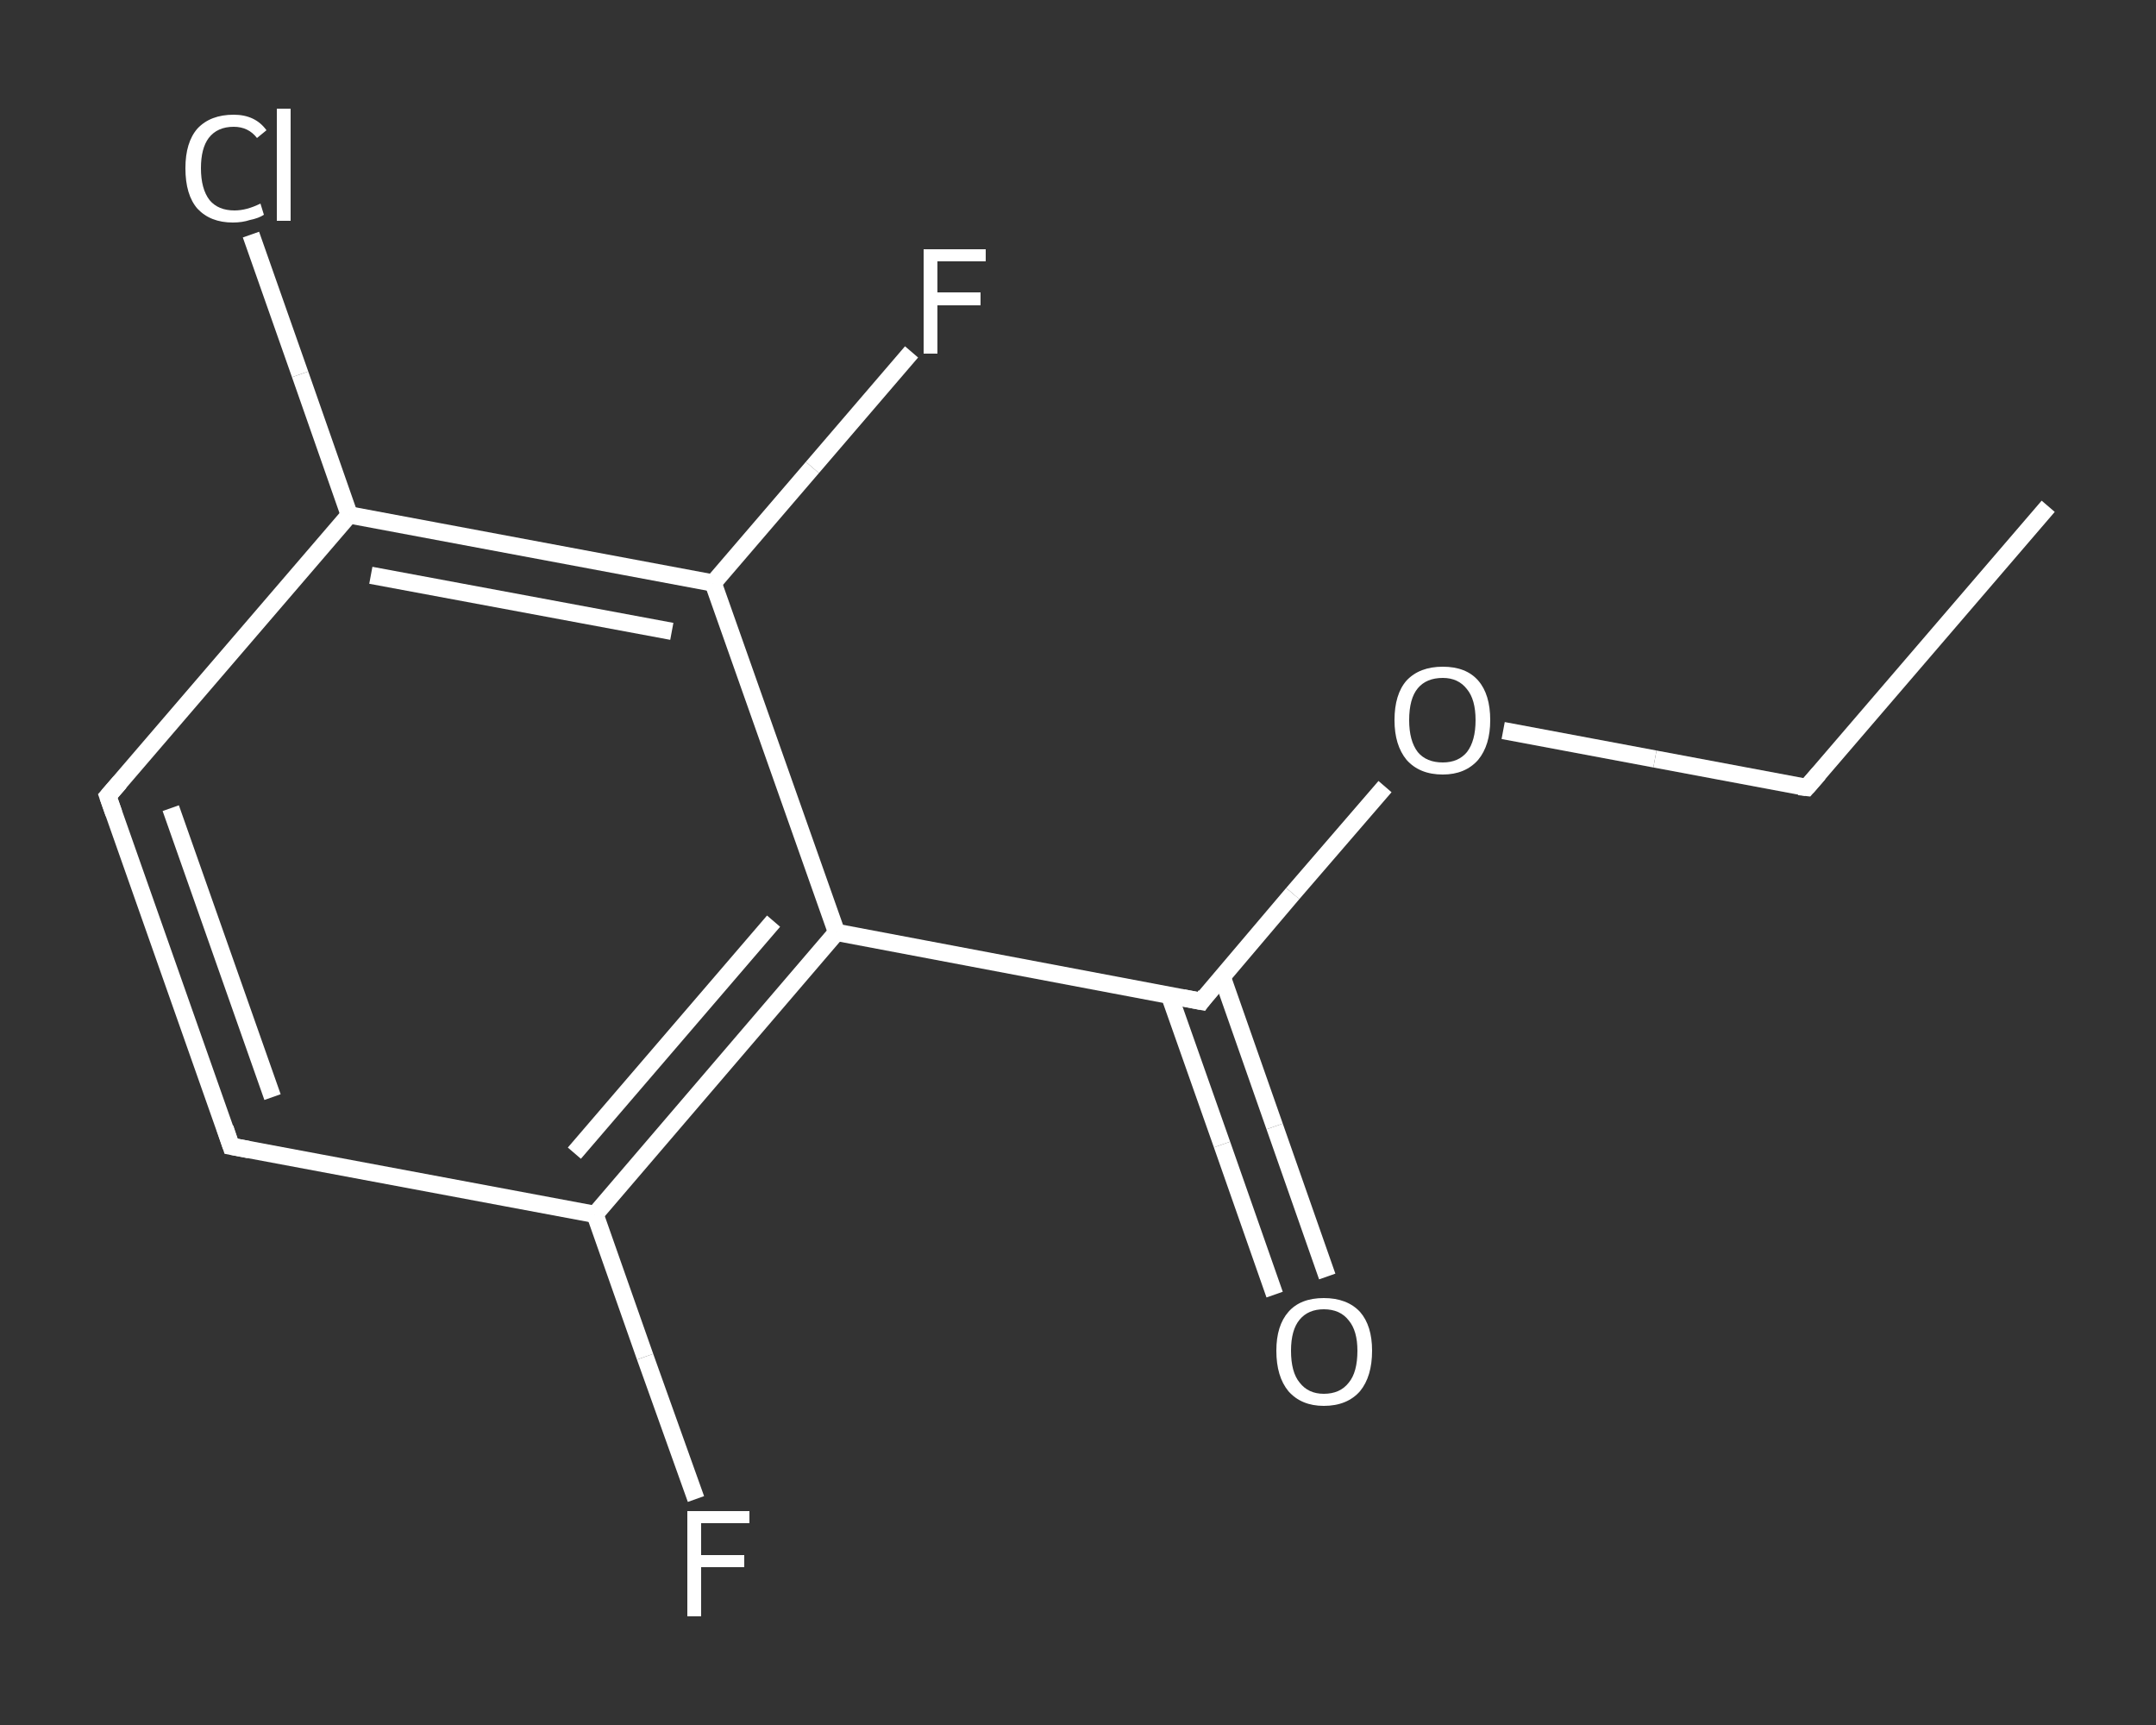 <?xml version='1.0' encoding='iso-8859-1'?>
<svg version='1.1' baseProfile='full'
              xmlns='http://www.w3.org/2000/svg'
                      xmlns:rdkit='http://www.rdkit.org/xml'
                      xmlns:xlink='http://www.w3.org/1999/xlink'
                  xml:space='preserve'
width='250px' height='200px' viewBox='0 0 250 200'>
<rect x="0" y="0" width="250" height="200" fill="#333333" stroke="none"/>
<!-- END OF HEADER -->
<rect style='opacity:1.0;fill:transparent;stroke:none' width='250.0' height='200.0' x='0.0' y='0.0'> </rect>
<path class='bond-0 atom-0 atom-1' d='M 237.5,58.7 L 209.5,91.3' style='fill:none;fill-rule:evenodd;stroke:#FFFFFF;stroke-width:2.0px;stroke-linecap:butt;stroke-linejoin:miter;stroke-opacity:1' />
<path class='bond-1 atom-1 atom-2' d='M 209.5,91.3 L 191.9,88.0' style='fill:none;fill-rule:evenodd;stroke:#FFFFFF;stroke-width:2.0px;stroke-linecap:butt;stroke-linejoin:miter;stroke-opacity:1' />
<path class='bond-1 atom-1 atom-2' d='M 191.9,88.0 L 174.3,84.7' style='fill:none;fill-rule:evenodd;stroke:#FFFFFF;stroke-width:2.0px;stroke-linecap:butt;stroke-linejoin:miter;stroke-opacity:1' />
<path class='bond-2 atom-2 atom-3' d='M 160.6,91.2 L 149.9,103.6' style='fill:none;fill-rule:evenodd;stroke:#FFFFFF;stroke-width:2.0px;stroke-linecap:butt;stroke-linejoin:miter;stroke-opacity:1' />
<path class='bond-2 atom-2 atom-3' d='M 149.9,103.6 L 139.3,116.1' style='fill:none;fill-rule:evenodd;stroke:#FFFFFF;stroke-width:2.0px;stroke-linecap:butt;stroke-linejoin:miter;stroke-opacity:1' />
<path class='bond-3 atom-3 atom-4' d='M 135.6,115.4 L 141.7,132.7' style='fill:none;fill-rule:evenodd;stroke:#FFFFFF;stroke-width:2.0px;stroke-linecap:butt;stroke-linejoin:miter;stroke-opacity:1' />
<path class='bond-3 atom-3 atom-4' d='M 141.7,132.7 L 147.8,150.1' style='fill:none;fill-rule:evenodd;stroke:#FFFFFF;stroke-width:2.0px;stroke-linecap:butt;stroke-linejoin:miter;stroke-opacity:1' />
<path class='bond-3 atom-3 atom-4' d='M 141.7,113.2 L 147.8,130.6' style='fill:none;fill-rule:evenodd;stroke:#FFFFFF;stroke-width:2.0px;stroke-linecap:butt;stroke-linejoin:miter;stroke-opacity:1' />
<path class='bond-3 atom-3 atom-4' d='M 147.8,130.6 L 153.9,148.0' style='fill:none;fill-rule:evenodd;stroke:#FFFFFF;stroke-width:2.0px;stroke-linecap:butt;stroke-linejoin:miter;stroke-opacity:1' />
<path class='bond-4 atom-3 atom-5' d='M 139.3,116.1 L 97.0,108.1' style='fill:none;fill-rule:evenodd;stroke:#FFFFFF;stroke-width:2.0px;stroke-linecap:butt;stroke-linejoin:miter;stroke-opacity:1' />
<path class='bond-5 atom-5 atom-6' d='M 97.0,108.1 L 69.0,140.8' style='fill:none;fill-rule:evenodd;stroke:#FFFFFF;stroke-width:2.0px;stroke-linecap:butt;stroke-linejoin:miter;stroke-opacity:1' />
<path class='bond-5 atom-5 atom-6' d='M 89.7,106.8 L 66.6,133.7' style='fill:none;fill-rule:evenodd;stroke:#FFFFFF;stroke-width:2.0px;stroke-linecap:butt;stroke-linejoin:miter;stroke-opacity:1' />
<path class='bond-6 atom-6 atom-7' d='M 69.0,140.8 L 74.8,157.3' style='fill:none;fill-rule:evenodd;stroke:#FFFFFF;stroke-width:2.0px;stroke-linecap:butt;stroke-linejoin:miter;stroke-opacity:1' />
<path class='bond-6 atom-6 atom-7' d='M 74.8,157.3 L 80.7,173.8' style='fill:none;fill-rule:evenodd;stroke:#FFFFFF;stroke-width:2.0px;stroke-linecap:butt;stroke-linejoin:miter;stroke-opacity:1' />
<path class='bond-7 atom-6 atom-8' d='M 69.0,140.8 L 26.8,132.9' style='fill:none;fill-rule:evenodd;stroke:#FFFFFF;stroke-width:2.0px;stroke-linecap:butt;stroke-linejoin:miter;stroke-opacity:1' />
<path class='bond-8 atom-8 atom-9' d='M 26.8,132.9 L 12.5,92.3' style='fill:none;fill-rule:evenodd;stroke:#FFFFFF;stroke-width:2.0px;stroke-linecap:butt;stroke-linejoin:miter;stroke-opacity:1' />
<path class='bond-8 atom-8 atom-9' d='M 31.6,127.2 L 19.8,93.7' style='fill:none;fill-rule:evenodd;stroke:#FFFFFF;stroke-width:2.0px;stroke-linecap:butt;stroke-linejoin:miter;stroke-opacity:1' />
<path class='bond-9 atom-9 atom-10' d='M 12.5,92.3 L 40.5,59.7' style='fill:none;fill-rule:evenodd;stroke:#FFFFFF;stroke-width:2.0px;stroke-linecap:butt;stroke-linejoin:miter;stroke-opacity:1' />
<path class='bond-10 atom-10 atom-11' d='M 40.5,59.7 L 34.8,43.4' style='fill:none;fill-rule:evenodd;stroke:#FFFFFF;stroke-width:2.0px;stroke-linecap:butt;stroke-linejoin:miter;stroke-opacity:1' />
<path class='bond-10 atom-10 atom-11' d='M 34.8,43.4 L 29.1,27.2' style='fill:none;fill-rule:evenodd;stroke:#FFFFFF;stroke-width:2.0px;stroke-linecap:butt;stroke-linejoin:miter;stroke-opacity:1' />
<path class='bond-11 atom-10 atom-12' d='M 40.5,59.7 L 82.7,67.6' style='fill:none;fill-rule:evenodd;stroke:#FFFFFF;stroke-width:2.0px;stroke-linecap:butt;stroke-linejoin:miter;stroke-opacity:1' />
<path class='bond-11 atom-10 atom-12' d='M 43.0,66.7 L 77.9,73.2' style='fill:none;fill-rule:evenodd;stroke:#FFFFFF;stroke-width:2.0px;stroke-linecap:butt;stroke-linejoin:miter;stroke-opacity:1' />
<path class='bond-12 atom-12 atom-13' d='M 82.7,67.6 L 94.2,54.2' style='fill:none;fill-rule:evenodd;stroke:#FFFFFF;stroke-width:2.0px;stroke-linecap:butt;stroke-linejoin:miter;stroke-opacity:1' />
<path class='bond-12 atom-12 atom-13' d='M 94.2,54.2 L 105.7,40.8' style='fill:none;fill-rule:evenodd;stroke:#FFFFFF;stroke-width:2.0px;stroke-linecap:butt;stroke-linejoin:miter;stroke-opacity:1' />
<path class='bond-13 atom-12 atom-5' d='M 82.7,67.6 L 97.0,108.1' style='fill:none;fill-rule:evenodd;stroke:#FFFFFF;stroke-width:2.0px;stroke-linecap:butt;stroke-linejoin:miter;stroke-opacity:1' />
<path d='M 210.9,89.7 L 209.5,91.3 L 208.6,91.2' style='fill:none;stroke:#FFFFFF;stroke-width:2.0px;stroke-linecap:butt;stroke-linejoin:miter;stroke-opacity:1;' />
<path d='M 139.8,115.4 L 139.3,116.1 L 137.2,115.7' style='fill:none;stroke:#FFFFFF;stroke-width:2.0px;stroke-linecap:butt;stroke-linejoin:miter;stroke-opacity:1;' />
<path d='M 28.9,133.3 L 26.8,132.9 L 26.1,130.8' style='fill:none;stroke:#FFFFFF;stroke-width:2.0px;stroke-linecap:butt;stroke-linejoin:miter;stroke-opacity:1;' />
<path d='M 13.2,94.3 L 12.5,92.3 L 13.9,90.7' style='fill:none;stroke:#FFFFFF;stroke-width:2.0px;stroke-linecap:butt;stroke-linejoin:miter;stroke-opacity:1;' />
<path class='atom-2' d='M 161.7 83.5
Q 161.7 80.5, 163.1 78.9
Q 164.6 77.3, 167.3 77.3
Q 170.0 77.3, 171.4 78.9
Q 172.8 80.5, 172.8 83.5
Q 172.8 86.4, 171.4 88.1
Q 169.9 89.8, 167.3 89.8
Q 164.6 89.8, 163.1 88.1
Q 161.7 86.4, 161.7 83.5
M 167.3 88.4
Q 169.1 88.4, 170.1 87.2
Q 171.1 85.9, 171.1 83.5
Q 171.1 81.1, 170.1 79.9
Q 169.1 78.6, 167.3 78.6
Q 165.4 78.6, 164.4 79.8
Q 163.4 81.0, 163.4 83.5
Q 163.4 85.9, 164.4 87.2
Q 165.4 88.4, 167.3 88.4
' fill='#FFFFFF'/>
<path class='atom-4' d='M 148.0 156.6
Q 148.0 153.7, 149.4 152.1
Q 150.8 150.5, 153.5 150.5
Q 156.2 150.5, 157.7 152.1
Q 159.1 153.7, 159.1 156.6
Q 159.1 159.6, 157.7 161.3
Q 156.2 163.0, 153.5 163.0
Q 150.9 163.0, 149.4 161.3
Q 148.0 159.6, 148.0 156.6
M 153.5 161.6
Q 155.4 161.6, 156.4 160.3
Q 157.4 159.1, 157.4 156.6
Q 157.4 154.3, 156.4 153.1
Q 155.4 151.8, 153.5 151.8
Q 151.7 151.8, 150.7 153.0
Q 149.7 154.2, 149.7 156.6
Q 149.7 159.1, 150.7 160.3
Q 151.7 161.6, 153.5 161.6
' fill='#FFFFFF'/>
<path class='atom-7' d='M 79.7 175.2
L 86.9 175.2
L 86.9 176.6
L 81.3 176.6
L 81.3 180.3
L 86.3 180.3
L 86.3 181.7
L 81.3 181.7
L 81.3 187.4
L 79.7 187.4
L 79.7 175.2
' fill='#FFFFFF'/>
<path class='atom-11' d='M 21.5 19.5
Q 21.5 16.5, 22.9 14.9
Q 24.4 13.3, 27.1 13.3
Q 29.6 13.3, 30.9 15.1
L 29.8 16.0
Q 28.8 14.7, 27.1 14.7
Q 25.2 14.7, 24.2 16.0
Q 23.3 17.2, 23.3 19.5
Q 23.3 21.9, 24.3 23.2
Q 25.3 24.4, 27.2 24.4
Q 28.6 24.4, 30.2 23.6
L 30.6 24.9
Q 30.0 25.3, 29.0 25.5
Q 28.1 25.8, 27.0 25.8
Q 24.4 25.8, 22.9 24.2
Q 21.5 22.6, 21.5 19.5
' fill='#FFFFFF'/>
<path class='atom-11' d='M 32.1 12.6
L 33.7 12.6
L 33.7 25.6
L 32.1 25.6
L 32.1 12.6
' fill='#FFFFFF'/>
<path class='atom-13' d='M 107.1 28.9
L 114.3 28.9
L 114.3 30.3
L 108.7 30.3
L 108.7 33.9
L 113.7 33.9
L 113.7 35.4
L 108.7 35.4
L 108.7 41.0
L 107.1 41.0
L 107.1 28.9
' fill='#FFFFFF'/>
</svg>
